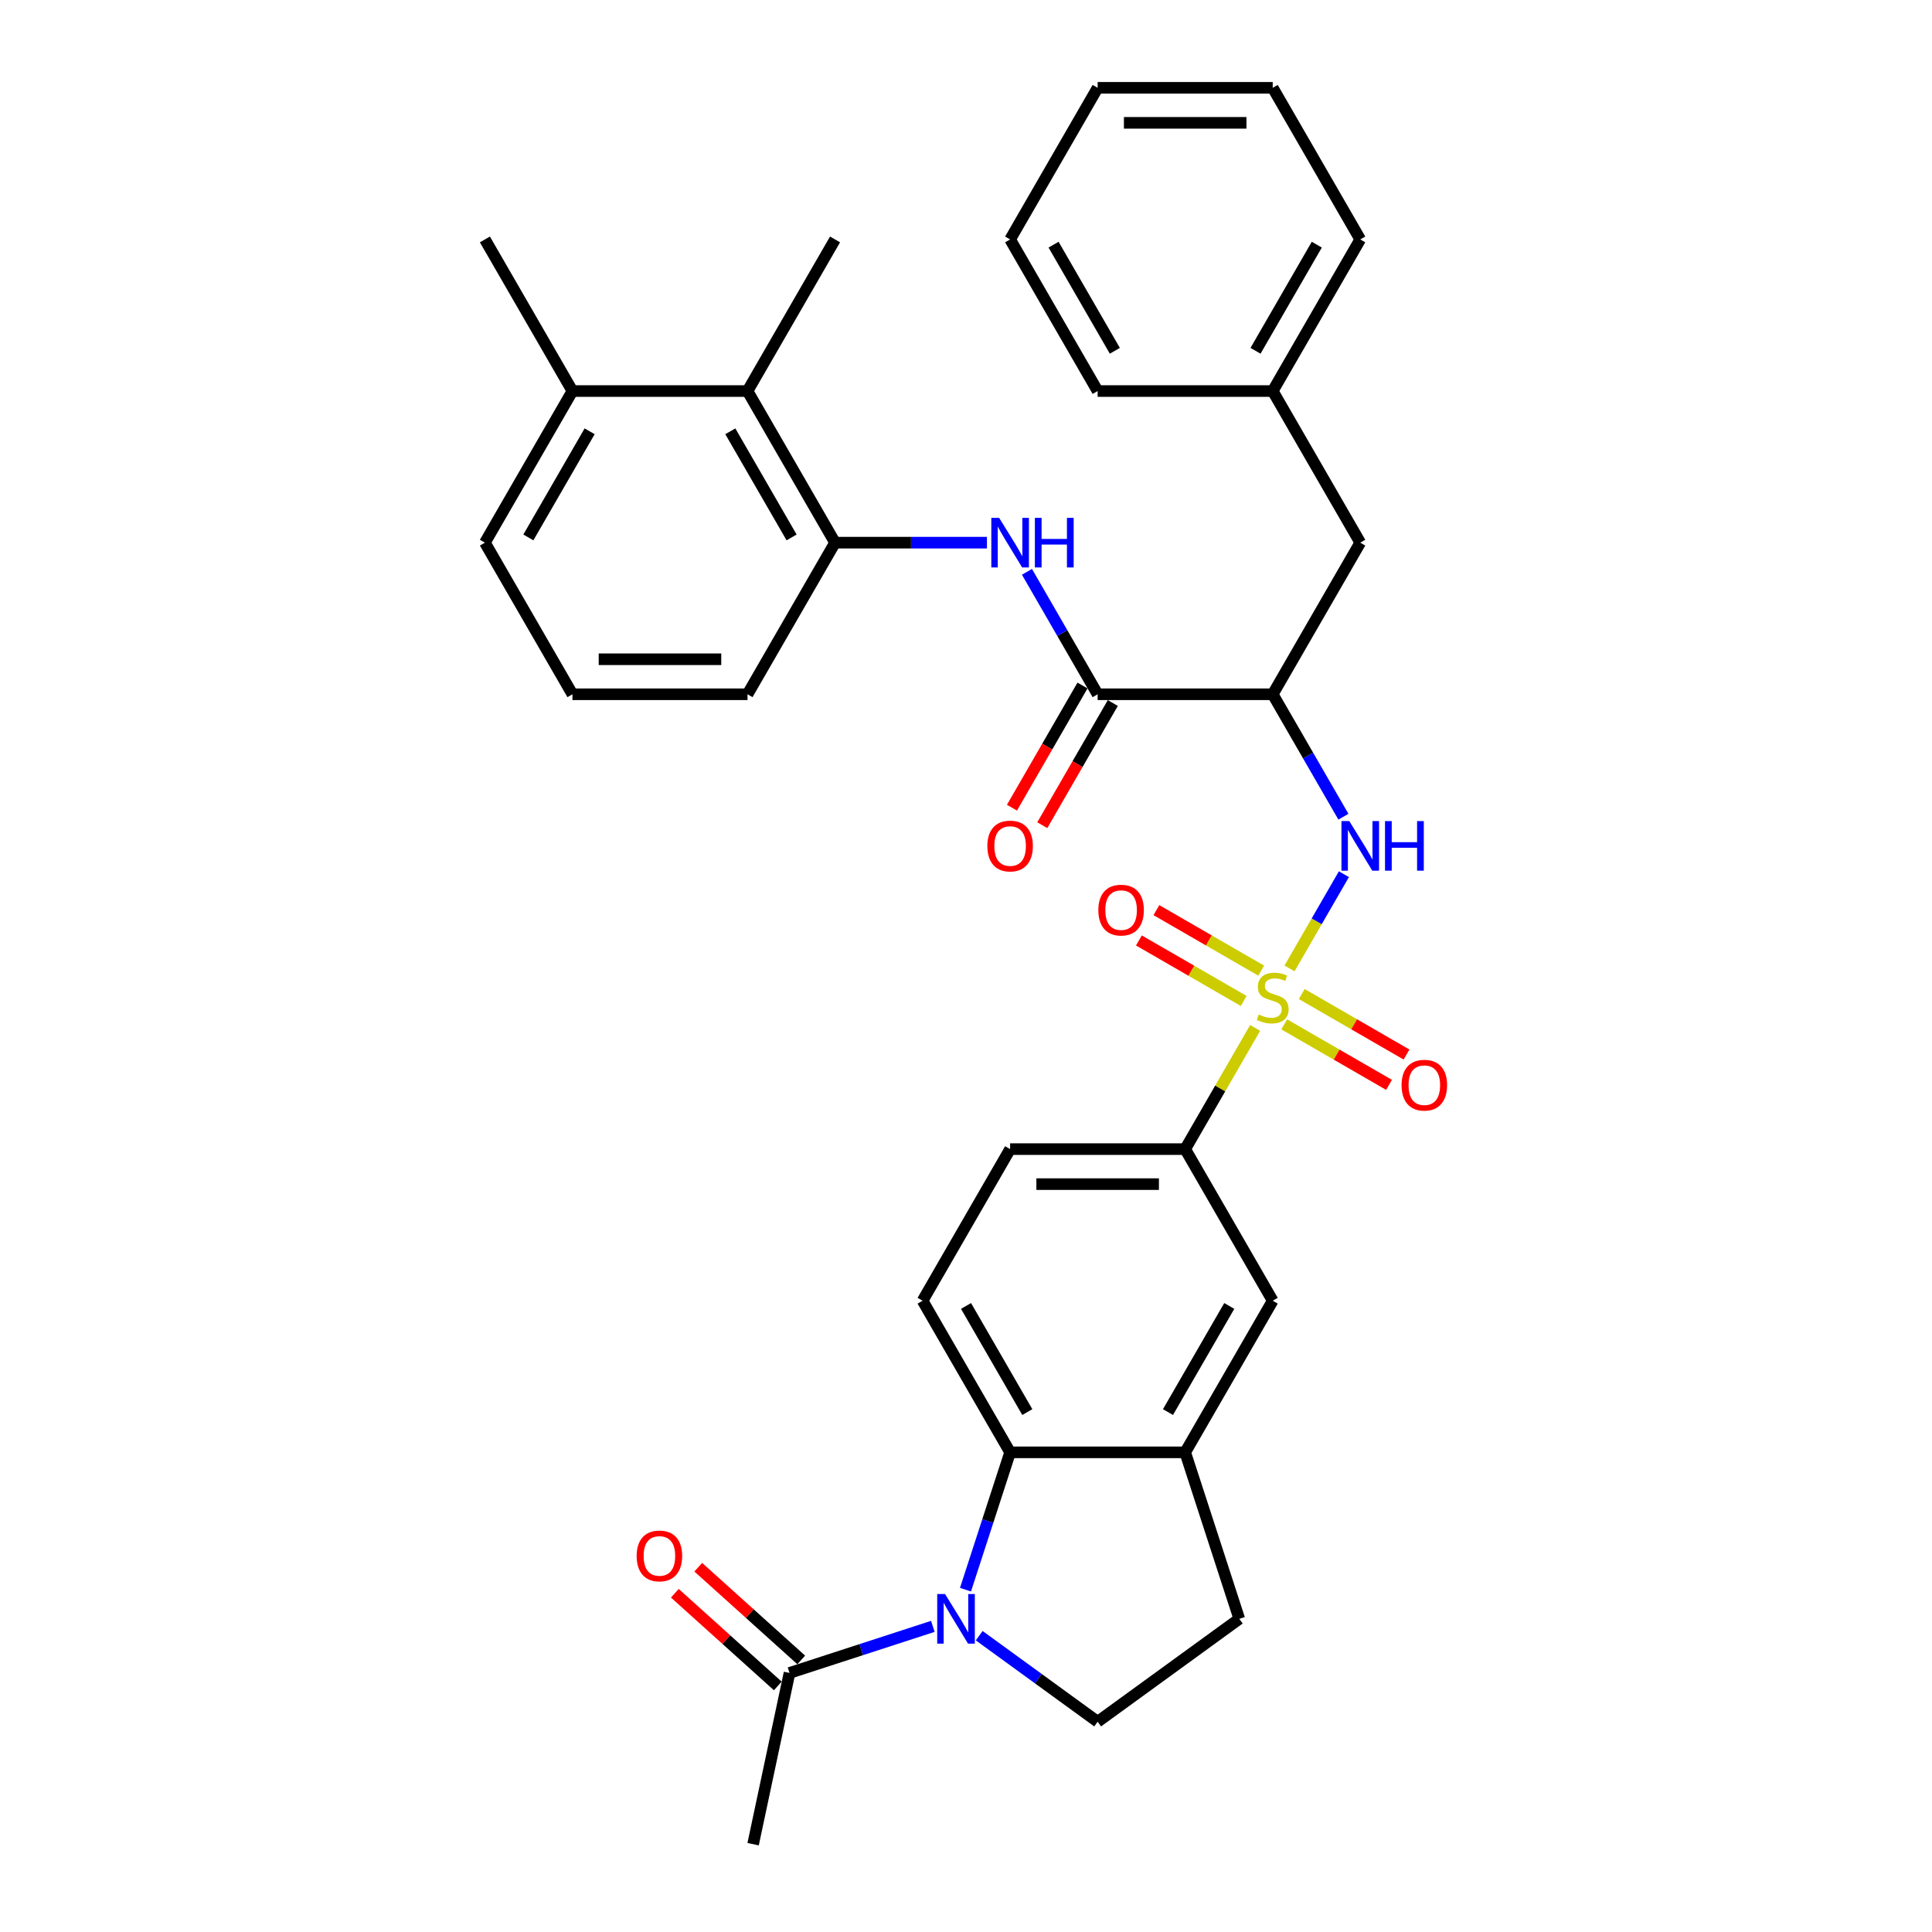 <?xml version='1.0' encoding='iso-8859-1'?>
<svg version='1.1' baseProfile='full'
              xmlns='http://www.w3.org/2000/svg'
                      xmlns:rdkit='http://www.rdkit.org/xml'
                      xmlns:xlink='http://www.w3.org/1999/xlink'
                  xml:space='preserve'
width='1000px' height='1000px' viewBox='0 0 1000 1000'>
<!-- END OF HEADER -->
<rect style='opacity:1.0;fill:#FFFFFF;stroke:none' width='1000' height='1000' x='0' y='0'> </rect>
<path class='bond-1' d='M 667.451,501.244 L 681.525,476.867' style='fill:none;fill-rule:evenodd;stroke:#CCCC00;stroke-width:6px;stroke-linecap:butt;stroke-linejoin:miter;stroke-opacity:1' />
<path class='bond-1' d='M 681.525,476.867 L 695.599,452.491' style='fill:none;fill-rule:evenodd;stroke:#0000FF;stroke-width:6px;stroke-linecap:butt;stroke-linejoin:miter;stroke-opacity:1' />
<path class='bond-6' d='M 649.664,532.053 L 631.556,563.416' style='fill:none;fill-rule:evenodd;stroke:#CCCC00;stroke-width:6px;stroke-linecap:butt;stroke-linejoin:miter;stroke-opacity:1' />
<path class='bond-6' d='M 631.556,563.416 L 613.449,594.779' style='fill:none;fill-rule:evenodd;stroke:#000000;stroke-width:6px;stroke-linecap:butt;stroke-linejoin:miter;stroke-opacity:1' />
<path class='bond-13' d='M 664.719,530.21 L 691.839,545.867' style='fill:none;fill-rule:evenodd;stroke:#CCCC00;stroke-width:6px;stroke-linecap:butt;stroke-linejoin:miter;stroke-opacity:1' />
<path class='bond-13' d='M 691.839,545.867 L 718.958,561.525' style='fill:none;fill-rule:evenodd;stroke:#FF0000;stroke-width:6px;stroke-linecap:butt;stroke-linejoin:miter;stroke-opacity:1' />
<path class='bond-13' d='M 673.78,514.515 L 700.9,530.172' style='fill:none;fill-rule:evenodd;stroke:#CCCC00;stroke-width:6px;stroke-linecap:butt;stroke-linejoin:miter;stroke-opacity:1' />
<path class='bond-13' d='M 700.9,530.172 L 728.02,545.83' style='fill:none;fill-rule:evenodd;stroke:#FF0000;stroke-width:6px;stroke-linecap:butt;stroke-linejoin:miter;stroke-opacity:1' />
<path class='bond-14' d='M 652.794,502.398 L 625.674,486.741' style='fill:none;fill-rule:evenodd;stroke:#CCCC00;stroke-width:6px;stroke-linecap:butt;stroke-linejoin:miter;stroke-opacity:1' />
<path class='bond-14' d='M 625.674,486.741 L 598.555,471.083' style='fill:none;fill-rule:evenodd;stroke:#FF0000;stroke-width:6px;stroke-linecap:butt;stroke-linejoin:miter;stroke-opacity:1' />
<path class='bond-14' d='M 643.732,518.093 L 616.613,502.436' style='fill:none;fill-rule:evenodd;stroke:#CCCC00;stroke-width:6px;stroke-linecap:butt;stroke-linejoin:miter;stroke-opacity:1' />
<path class='bond-14' d='M 616.613,502.436 L 589.493,486.778' style='fill:none;fill-rule:evenodd;stroke:#FF0000;stroke-width:6px;stroke-linecap:butt;stroke-linejoin:miter;stroke-opacity:1' />
<path class='bond-0' d='M 499.737,822.813 L 511.286,787.271' style='fill:none;fill-rule:evenodd;stroke:#0000FF;stroke-width:6px;stroke-linecap:butt;stroke-linejoin:miter;stroke-opacity:1' />
<path class='bond-0' d='M 511.286,787.271 L 522.834,751.729' style='fill:none;fill-rule:evenodd;stroke:#000000;stroke-width:6px;stroke-linecap:butt;stroke-linejoin:miter;stroke-opacity:1' />
<path class='bond-8' d='M 482.835,841.807 L 445.744,853.859' style='fill:none;fill-rule:evenodd;stroke:#0000FF;stroke-width:6px;stroke-linecap:butt;stroke-linejoin:miter;stroke-opacity:1' />
<path class='bond-8' d='M 445.744,853.859 L 408.652,865.911' style='fill:none;fill-rule:evenodd;stroke:#000000;stroke-width:6px;stroke-linecap:butt;stroke-linejoin:miter;stroke-opacity:1' />
<path class='bond-35' d='M 506.83,846.626 L 537.486,868.898' style='fill:none;fill-rule:evenodd;stroke:#0000FF;stroke-width:6px;stroke-linecap:butt;stroke-linejoin:miter;stroke-opacity:1' />
<path class='bond-35' d='M 537.486,868.898 L 568.141,891.171' style='fill:none;fill-rule:evenodd;stroke:#000000;stroke-width:6px;stroke-linecap:butt;stroke-linejoin:miter;stroke-opacity:1' />
<path class='bond-2' d='M 695.348,422.733 L 677.052,391.044' style='fill:none;fill-rule:evenodd;stroke:#0000FF;stroke-width:6px;stroke-linecap:butt;stroke-linejoin:miter;stroke-opacity:1' />
<path class='bond-2' d='M 677.052,391.044 L 658.756,359.354' style='fill:none;fill-rule:evenodd;stroke:#000000;stroke-width:6px;stroke-linecap:butt;stroke-linejoin:miter;stroke-opacity:1' />
<path class='bond-4' d='M 658.756,359.354 L 568.141,359.354' style='fill:none;fill-rule:evenodd;stroke:#000000;stroke-width:6px;stroke-linecap:butt;stroke-linejoin:miter;stroke-opacity:1' />
<path class='bond-16' d='M 658.756,359.354 L 704.064,280.879' style='fill:none;fill-rule:evenodd;stroke:#000000;stroke-width:6px;stroke-linecap:butt;stroke-linejoin:miter;stroke-opacity:1' />
<path class='bond-3' d='M 522.834,751.729 L 477.526,673.254' style='fill:none;fill-rule:evenodd;stroke:#000000;stroke-width:6px;stroke-linecap:butt;stroke-linejoin:miter;stroke-opacity:1' />
<path class='bond-3' d='M 531.733,730.896 L 500.017,675.964' style='fill:none;fill-rule:evenodd;stroke:#000000;stroke-width:6px;stroke-linecap:butt;stroke-linejoin:miter;stroke-opacity:1' />
<path class='bond-34' d='M 522.834,751.729 L 613.449,751.729' style='fill:none;fill-rule:evenodd;stroke:#000000;stroke-width:6px;stroke-linecap:butt;stroke-linejoin:miter;stroke-opacity:1' />
<path class='bond-5' d='M 568.141,359.354 L 549.846,327.665' style='fill:none;fill-rule:evenodd;stroke:#000000;stroke-width:6px;stroke-linecap:butt;stroke-linejoin:miter;stroke-opacity:1' />
<path class='bond-5' d='M 549.846,327.665 L 531.55,295.976' style='fill:none;fill-rule:evenodd;stroke:#0000FF;stroke-width:6px;stroke-linecap:butt;stroke-linejoin:miter;stroke-opacity:1' />
<path class='bond-18' d='M 560.294,354.824 L 542.04,386.44' style='fill:none;fill-rule:evenodd;stroke:#000000;stroke-width:6px;stroke-linecap:butt;stroke-linejoin:miter;stroke-opacity:1' />
<path class='bond-18' d='M 542.04,386.44 L 523.786,418.057' style='fill:none;fill-rule:evenodd;stroke:#FF0000;stroke-width:6px;stroke-linecap:butt;stroke-linejoin:miter;stroke-opacity:1' />
<path class='bond-18' d='M 575.989,363.885 L 557.735,395.502' style='fill:none;fill-rule:evenodd;stroke:#000000;stroke-width:6px;stroke-linecap:butt;stroke-linejoin:miter;stroke-opacity:1' />
<path class='bond-18' d='M 557.735,395.502 L 539.481,427.119' style='fill:none;fill-rule:evenodd;stroke:#FF0000;stroke-width:6px;stroke-linecap:butt;stroke-linejoin:miter;stroke-opacity:1' />
<path class='bond-9' d='M 510.836,280.879 L 471.528,280.879' style='fill:none;fill-rule:evenodd;stroke:#0000FF;stroke-width:6px;stroke-linecap:butt;stroke-linejoin:miter;stroke-opacity:1' />
<path class='bond-9' d='M 471.528,280.879 L 432.219,280.879' style='fill:none;fill-rule:evenodd;stroke:#000000;stroke-width:6px;stroke-linecap:butt;stroke-linejoin:miter;stroke-opacity:1' />
<path class='bond-11' d='M 613.449,594.779 L 658.756,673.254' style='fill:none;fill-rule:evenodd;stroke:#000000;stroke-width:6px;stroke-linecap:butt;stroke-linejoin:miter;stroke-opacity:1' />
<path class='bond-19' d='M 613.449,594.779 L 522.834,594.779' style='fill:none;fill-rule:evenodd;stroke:#000000;stroke-width:6px;stroke-linecap:butt;stroke-linejoin:miter;stroke-opacity:1' />
<path class='bond-19' d='M 599.857,612.902 L 536.426,612.902' style='fill:none;fill-rule:evenodd;stroke:#000000;stroke-width:6px;stroke-linecap:butt;stroke-linejoin:miter;stroke-opacity:1' />
<path class='bond-7' d='M 613.449,751.729 L 658.756,673.254' style='fill:none;fill-rule:evenodd;stroke:#000000;stroke-width:6px;stroke-linecap:butt;stroke-linejoin:miter;stroke-opacity:1' />
<path class='bond-7' d='M 604.55,730.896 L 636.265,675.964' style='fill:none;fill-rule:evenodd;stroke:#000000;stroke-width:6px;stroke-linecap:butt;stroke-linejoin:miter;stroke-opacity:1' />
<path class='bond-17' d='M 613.449,751.729 L 641.45,837.909' style='fill:none;fill-rule:evenodd;stroke:#000000;stroke-width:6px;stroke-linecap:butt;stroke-linejoin:miter;stroke-opacity:1' />
<path class='bond-20' d='M 414.716,859.177 L 388.068,835.183' style='fill:none;fill-rule:evenodd;stroke:#000000;stroke-width:6px;stroke-linecap:butt;stroke-linejoin:miter;stroke-opacity:1' />
<path class='bond-20' d='M 388.068,835.183 L 361.421,811.19' style='fill:none;fill-rule:evenodd;stroke:#FF0000;stroke-width:6px;stroke-linecap:butt;stroke-linejoin:miter;stroke-opacity:1' />
<path class='bond-20' d='M 402.589,872.645 L 375.942,848.651' style='fill:none;fill-rule:evenodd;stroke:#000000;stroke-width:6px;stroke-linecap:butt;stroke-linejoin:miter;stroke-opacity:1' />
<path class='bond-20' d='M 375.942,848.651 L 349.294,824.658' style='fill:none;fill-rule:evenodd;stroke:#FF0000;stroke-width:6px;stroke-linecap:butt;stroke-linejoin:miter;stroke-opacity:1' />
<path class='bond-24' d='M 408.652,865.911 L 389.812,954.545' style='fill:none;fill-rule:evenodd;stroke:#000000;stroke-width:6px;stroke-linecap:butt;stroke-linejoin:miter;stroke-opacity:1' />
<path class='bond-12' d='M 432.219,280.879 L 386.911,202.404' style='fill:none;fill-rule:evenodd;stroke:#000000;stroke-width:6px;stroke-linecap:butt;stroke-linejoin:miter;stroke-opacity:1' />
<path class='bond-12' d='M 409.728,278.17 L 378.012,223.237' style='fill:none;fill-rule:evenodd;stroke:#000000;stroke-width:6px;stroke-linecap:butt;stroke-linejoin:miter;stroke-opacity:1' />
<path class='bond-23' d='M 432.219,280.879 L 386.911,359.354' style='fill:none;fill-rule:evenodd;stroke:#000000;stroke-width:6px;stroke-linecap:butt;stroke-linejoin:miter;stroke-opacity:1' />
<path class='bond-10' d='M 568.141,891.171 L 641.45,837.909' style='fill:none;fill-rule:evenodd;stroke:#000000;stroke-width:6px;stroke-linecap:butt;stroke-linejoin:miter;stroke-opacity:1' />
<path class='bond-21' d='M 386.911,202.404 L 296.296,202.404' style='fill:none;fill-rule:evenodd;stroke:#000000;stroke-width:6px;stroke-linecap:butt;stroke-linejoin:miter;stroke-opacity:1' />
<path class='bond-26' d='M 386.911,202.404 L 432.219,123.929' style='fill:none;fill-rule:evenodd;stroke:#000000;stroke-width:6px;stroke-linecap:butt;stroke-linejoin:miter;stroke-opacity:1' />
<path class='bond-15' d='M 477.526,673.254 L 522.834,594.779' style='fill:none;fill-rule:evenodd;stroke:#000000;stroke-width:6px;stroke-linecap:butt;stroke-linejoin:miter;stroke-opacity:1' />
<path class='bond-22' d='M 704.064,280.879 L 658.756,202.404' style='fill:none;fill-rule:evenodd;stroke:#000000;stroke-width:6px;stroke-linecap:butt;stroke-linejoin:miter;stroke-opacity:1' />
<path class='bond-28' d='M 296.296,202.404 L 250.989,123.929' style='fill:none;fill-rule:evenodd;stroke:#000000;stroke-width:6px;stroke-linecap:butt;stroke-linejoin:miter;stroke-opacity:1' />
<path class='bond-37' d='M 296.296,202.404 L 250.989,280.879' style='fill:none;fill-rule:evenodd;stroke:#000000;stroke-width:6px;stroke-linecap:butt;stroke-linejoin:miter;stroke-opacity:1' />
<path class='bond-37' d='M 305.195,223.237 L 273.48,278.17' style='fill:none;fill-rule:evenodd;stroke:#000000;stroke-width:6px;stroke-linecap:butt;stroke-linejoin:miter;stroke-opacity:1' />
<path class='bond-29' d='M 658.756,202.404 L 704.064,123.929' style='fill:none;fill-rule:evenodd;stroke:#000000;stroke-width:6px;stroke-linecap:butt;stroke-linejoin:miter;stroke-opacity:1' />
<path class='bond-29' d='M 649.858,181.572 L 681.573,126.639' style='fill:none;fill-rule:evenodd;stroke:#000000;stroke-width:6px;stroke-linecap:butt;stroke-linejoin:miter;stroke-opacity:1' />
<path class='bond-30' d='M 658.756,202.404 L 568.141,202.404' style='fill:none;fill-rule:evenodd;stroke:#000000;stroke-width:6px;stroke-linecap:butt;stroke-linejoin:miter;stroke-opacity:1' />
<path class='bond-25' d='M 386.911,359.354 L 296.296,359.354' style='fill:none;fill-rule:evenodd;stroke:#000000;stroke-width:6px;stroke-linecap:butt;stroke-linejoin:miter;stroke-opacity:1' />
<path class='bond-25' d='M 373.319,341.231 L 309.888,341.231' style='fill:none;fill-rule:evenodd;stroke:#000000;stroke-width:6px;stroke-linecap:butt;stroke-linejoin:miter;stroke-opacity:1' />
<path class='bond-27' d='M 296.296,359.354 L 250.989,280.879' style='fill:none;fill-rule:evenodd;stroke:#000000;stroke-width:6px;stroke-linecap:butt;stroke-linejoin:miter;stroke-opacity:1' />
<path class='bond-31' d='M 704.064,123.929 L 658.756,45.455' style='fill:none;fill-rule:evenodd;stroke:#000000;stroke-width:6px;stroke-linecap:butt;stroke-linejoin:miter;stroke-opacity:1' />
<path class='bond-32' d='M 568.141,202.404 L 522.834,123.929' style='fill:none;fill-rule:evenodd;stroke:#000000;stroke-width:6px;stroke-linecap:butt;stroke-linejoin:miter;stroke-opacity:1' />
<path class='bond-32' d='M 577.04,181.572 L 545.325,126.639' style='fill:none;fill-rule:evenodd;stroke:#000000;stroke-width:6px;stroke-linecap:butt;stroke-linejoin:miter;stroke-opacity:1' />
<path class='bond-36' d='M 658.756,45.455 L 568.141,45.455' style='fill:none;fill-rule:evenodd;stroke:#000000;stroke-width:6px;stroke-linecap:butt;stroke-linejoin:miter;stroke-opacity:1' />
<path class='bond-36' d='M 645.164,63.578 L 581.734,63.578' style='fill:none;fill-rule:evenodd;stroke:#000000;stroke-width:6px;stroke-linecap:butt;stroke-linejoin:miter;stroke-opacity:1' />
<path class='bond-33' d='M 522.834,123.929 L 568.141,45.455' style='fill:none;fill-rule:evenodd;stroke:#000000;stroke-width:6px;stroke-linecap:butt;stroke-linejoin:miter;stroke-opacity:1' />
<path  class='atom-0' d='M 651.507 525.112
Q 651.797 525.221, 652.993 525.728
Q 654.189 526.236, 655.494 526.562
Q 656.835 526.852, 658.14 526.852
Q 660.569 526.852, 661.982 525.692
Q 663.396 524.496, 663.396 522.43
Q 663.396 521.016, 662.671 520.146
Q 661.982 519.276, 660.895 518.805
Q 659.808 518.334, 657.995 517.79
Q 655.712 517.102, 654.334 516.449
Q 652.993 515.797, 652.015 514.419
Q 651.072 513.042, 651.072 510.722
Q 651.072 507.496, 653.247 505.503
Q 655.458 503.509, 659.808 503.509
Q 662.78 503.509, 666.151 504.923
L 665.317 507.714
Q 662.236 506.445, 659.916 506.445
Q 657.415 506.445, 656.038 507.496
Q 654.661 508.511, 654.697 510.287
Q 654.697 511.665, 655.386 512.498
Q 656.11 513.332, 657.125 513.803
Q 658.176 514.274, 659.916 514.818
Q 662.236 515.543, 663.613 516.268
Q 664.991 516.993, 665.969 518.479
Q 666.984 519.929, 666.984 522.43
Q 666.984 525.982, 664.592 527.903
Q 662.236 529.788, 658.285 529.788
Q 656.002 529.788, 654.262 529.28
Q 652.558 528.809, 650.529 527.975
L 651.507 525.112
' fill='#CCCC00'/>
<path  class='atom-1' d='M 489.16 825.078
L 497.569 838.67
Q 498.402 840.011, 499.744 842.44
Q 501.085 844.868, 501.157 845.013
L 501.157 825.078
L 504.564 825.078
L 504.564 850.74
L 501.048 850.74
L 492.023 835.879
Q 490.972 834.139, 489.848 832.146
Q 488.761 830.152, 488.435 829.536
L 488.435 850.74
L 485.1 850.74
L 485.1 825.078
L 489.16 825.078
' fill='#0000FF'/>
<path  class='atom-2' d='M 698.391 424.998
L 706.801 438.59
Q 707.634 439.931, 708.975 442.36
Q 710.316 444.788, 710.389 444.933
L 710.389 424.998
L 713.796 424.998
L 713.796 450.66
L 710.28 450.66
L 701.255 435.799
Q 700.204 434.06, 699.08 432.066
Q 697.993 430.073, 697.667 429.456
L 697.667 450.66
L 694.332 450.66
L 694.332 424.998
L 698.391 424.998
' fill='#0000FF'/>
<path  class='atom-2' d='M 716.877 424.998
L 720.357 424.998
L 720.357 435.908
L 733.478 435.908
L 733.478 424.998
L 736.957 424.998
L 736.957 450.66
L 733.478 450.66
L 733.478 438.808
L 720.357 438.808
L 720.357 450.66
L 716.877 450.66
L 716.877 424.998
' fill='#0000FF'/>
<path  class='atom-6' d='M 517.161 268.048
L 525.57 281.641
Q 526.404 282.982, 527.745 285.41
Q 529.086 287.839, 529.159 287.984
L 529.159 268.048
L 532.566 268.048
L 532.566 293.71
L 529.05 293.71
L 520.025 278.85
Q 518.974 277.11, 517.85 275.116
Q 516.763 273.123, 516.436 272.507
L 516.436 293.71
L 513.102 293.71
L 513.102 268.048
L 517.161 268.048
' fill='#0000FF'/>
<path  class='atom-6' d='M 535.647 268.048
L 539.126 268.048
L 539.126 278.958
L 552.247 278.958
L 552.247 268.048
L 555.727 268.048
L 555.727 293.71
L 552.247 293.71
L 552.247 281.858
L 539.126 281.858
L 539.126 293.71
L 535.647 293.71
L 535.647 268.048
' fill='#0000FF'/>
<path  class='atom-14' d='M 725.451 561.684
Q 725.451 555.522, 728.496 552.079
Q 731.541 548.636, 737.231 548.636
Q 742.922 548.636, 745.967 552.079
Q 749.011 555.522, 749.011 561.684
Q 749.011 567.918, 745.93 571.471
Q 742.849 574.986, 737.231 574.986
Q 731.577 574.986, 728.496 571.471
Q 725.451 567.955, 725.451 561.684
M 737.231 572.087
Q 741.146 572.087, 743.248 569.477
Q 745.387 566.831, 745.387 561.684
Q 745.387 556.646, 743.248 554.109
Q 741.146 551.535, 737.231 551.535
Q 733.317 551.535, 731.178 554.072
Q 729.076 556.61, 729.076 561.684
Q 729.076 566.867, 731.178 569.477
Q 733.317 572.087, 737.231 572.087
' fill='#FF0000'/>
<path  class='atom-15' d='M 568.502 471.069
Q 568.502 464.907, 571.546 461.464
Q 574.591 458.021, 580.281 458.021
Q 585.972 458.021, 589.017 461.464
Q 592.061 464.907, 592.061 471.069
Q 592.061 477.303, 588.981 480.856
Q 585.9 484.371, 580.281 484.371
Q 574.627 484.371, 571.546 480.856
Q 568.502 477.34, 568.502 471.069
M 580.281 481.472
Q 584.196 481.472, 586.298 478.862
Q 588.437 476.216, 588.437 471.069
Q 588.437 466.031, 586.298 463.494
Q 584.196 460.92, 580.281 460.92
Q 576.367 460.92, 574.228 463.457
Q 572.126 465.995, 572.126 471.069
Q 572.126 476.252, 574.228 478.862
Q 576.367 481.472, 580.281 481.472
' fill='#FF0000'/>
<path  class='atom-19' d='M 511.054 437.902
Q 511.054 431.74, 514.099 428.297
Q 517.143 424.853, 522.834 424.853
Q 528.524 424.853, 531.569 428.297
Q 534.614 431.74, 534.614 437.902
Q 534.614 444.136, 531.533 447.688
Q 528.452 451.204, 522.834 451.204
Q 517.179 451.204, 514.099 447.688
Q 511.054 444.172, 511.054 437.902
M 522.834 448.304
Q 526.748 448.304, 528.851 445.695
Q 530.989 443.049, 530.989 437.902
Q 530.989 432.864, 528.851 430.326
Q 526.748 427.753, 522.834 427.753
Q 518.919 427.753, 516.781 430.29
Q 514.678 432.827, 514.678 437.902
Q 514.678 443.085, 516.781 445.695
Q 518.919 448.304, 522.834 448.304
' fill='#FF0000'/>
<path  class='atom-21' d='M 329.532 805.35
Q 329.532 799.188, 332.577 795.745
Q 335.621 792.301, 341.312 792.301
Q 347.003 792.301, 350.047 795.745
Q 353.092 799.188, 353.092 805.35
Q 353.092 811.584, 350.011 815.136
Q 346.93 818.652, 341.312 818.652
Q 335.658 818.652, 332.577 815.136
Q 329.532 811.62, 329.532 805.35
M 341.312 815.752
Q 345.227 815.752, 347.329 813.143
Q 349.467 810.497, 349.467 805.35
Q 349.467 800.312, 347.329 797.774
Q 345.227 795.201, 341.312 795.201
Q 337.398 795.201, 335.259 797.738
Q 333.157 800.275, 333.157 805.35
Q 333.157 810.533, 335.259 813.143
Q 337.398 815.752, 341.312 815.752
' fill='#FF0000'/>
</svg>
